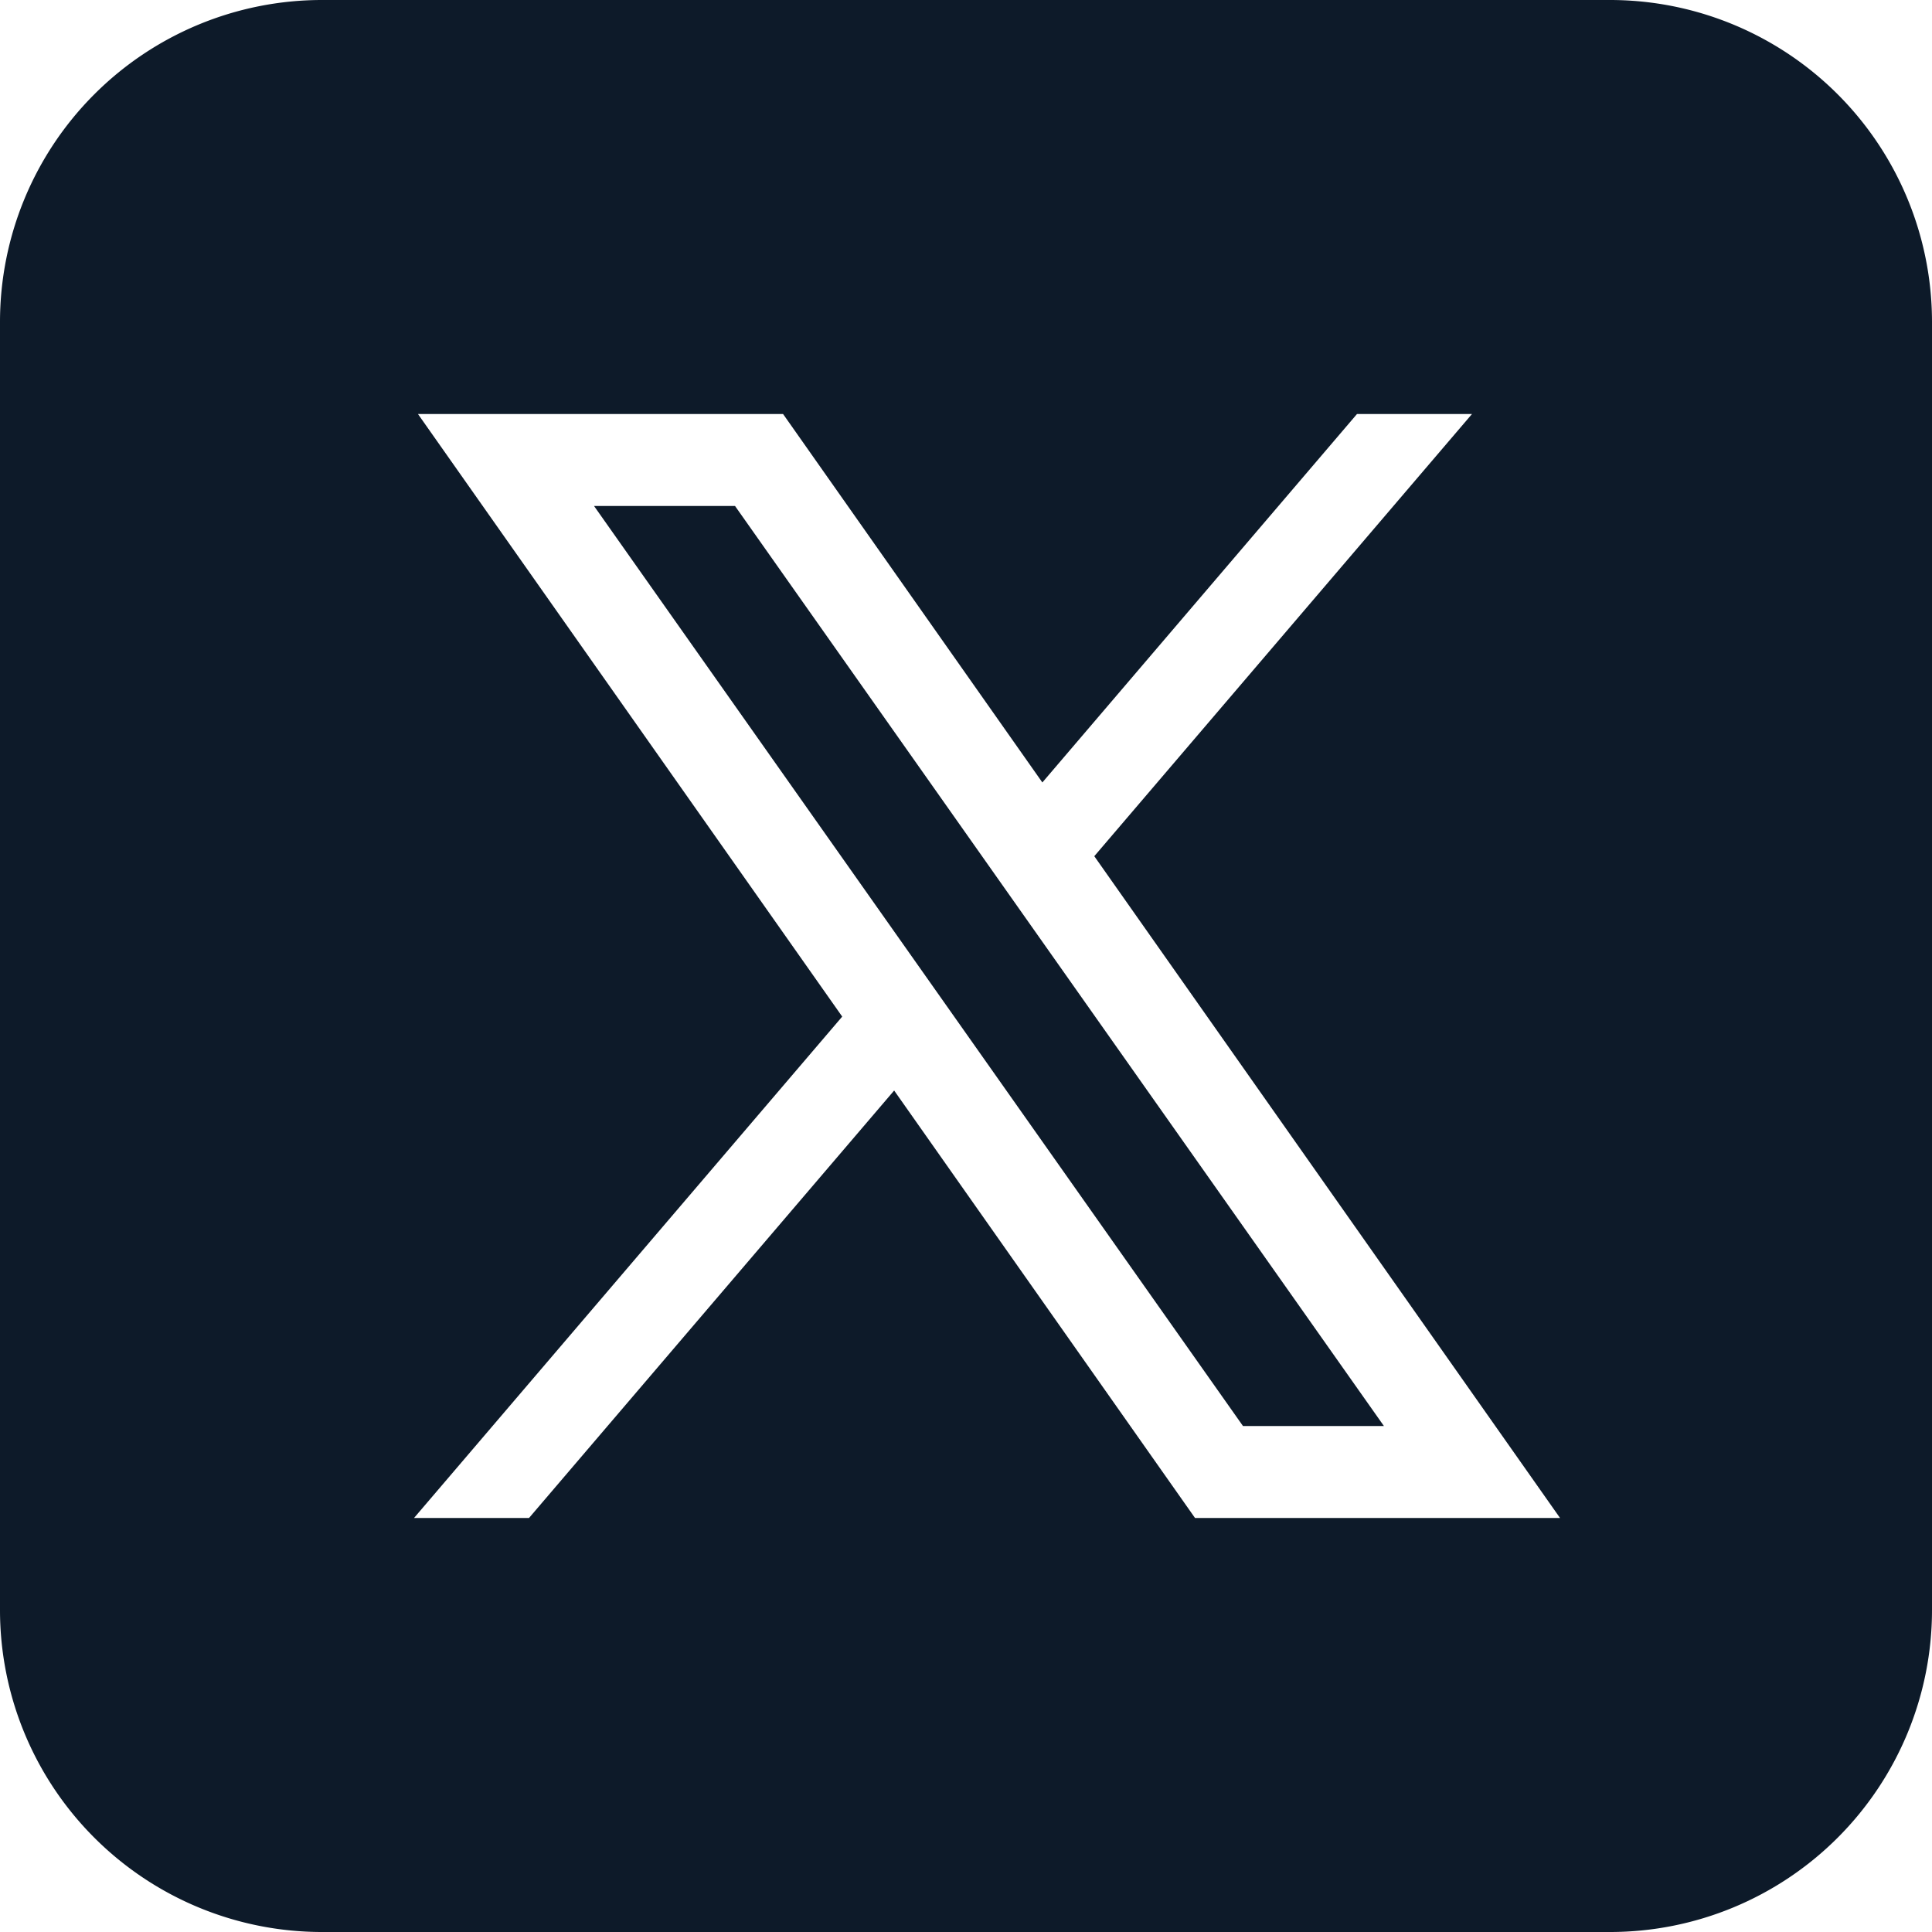 <?xml version="1.0" encoding="UTF-8"?> <svg xmlns="http://www.w3.org/2000/svg" width="42" height="42" viewBox="0 0 42 42"><path id="icons8-x" d="M11,4a7,7,0,0,0-7,7V39a7,7,0,0,0,7,7H39a7,7,0,0,0,7-7V11a7,7,0,0,0-7-7Zm2.086,9h7.937l5.637,8.01L33.5,13H36l-8.211,9.613L37.914,37H29.979l-6.541-9.293L15.5,37H13l9.309-10.9Zm3.828,2L31.021,35h3.064L19.979,15Z" transform="translate(-4 -4)" fill="#0d1a29"></path></svg> 